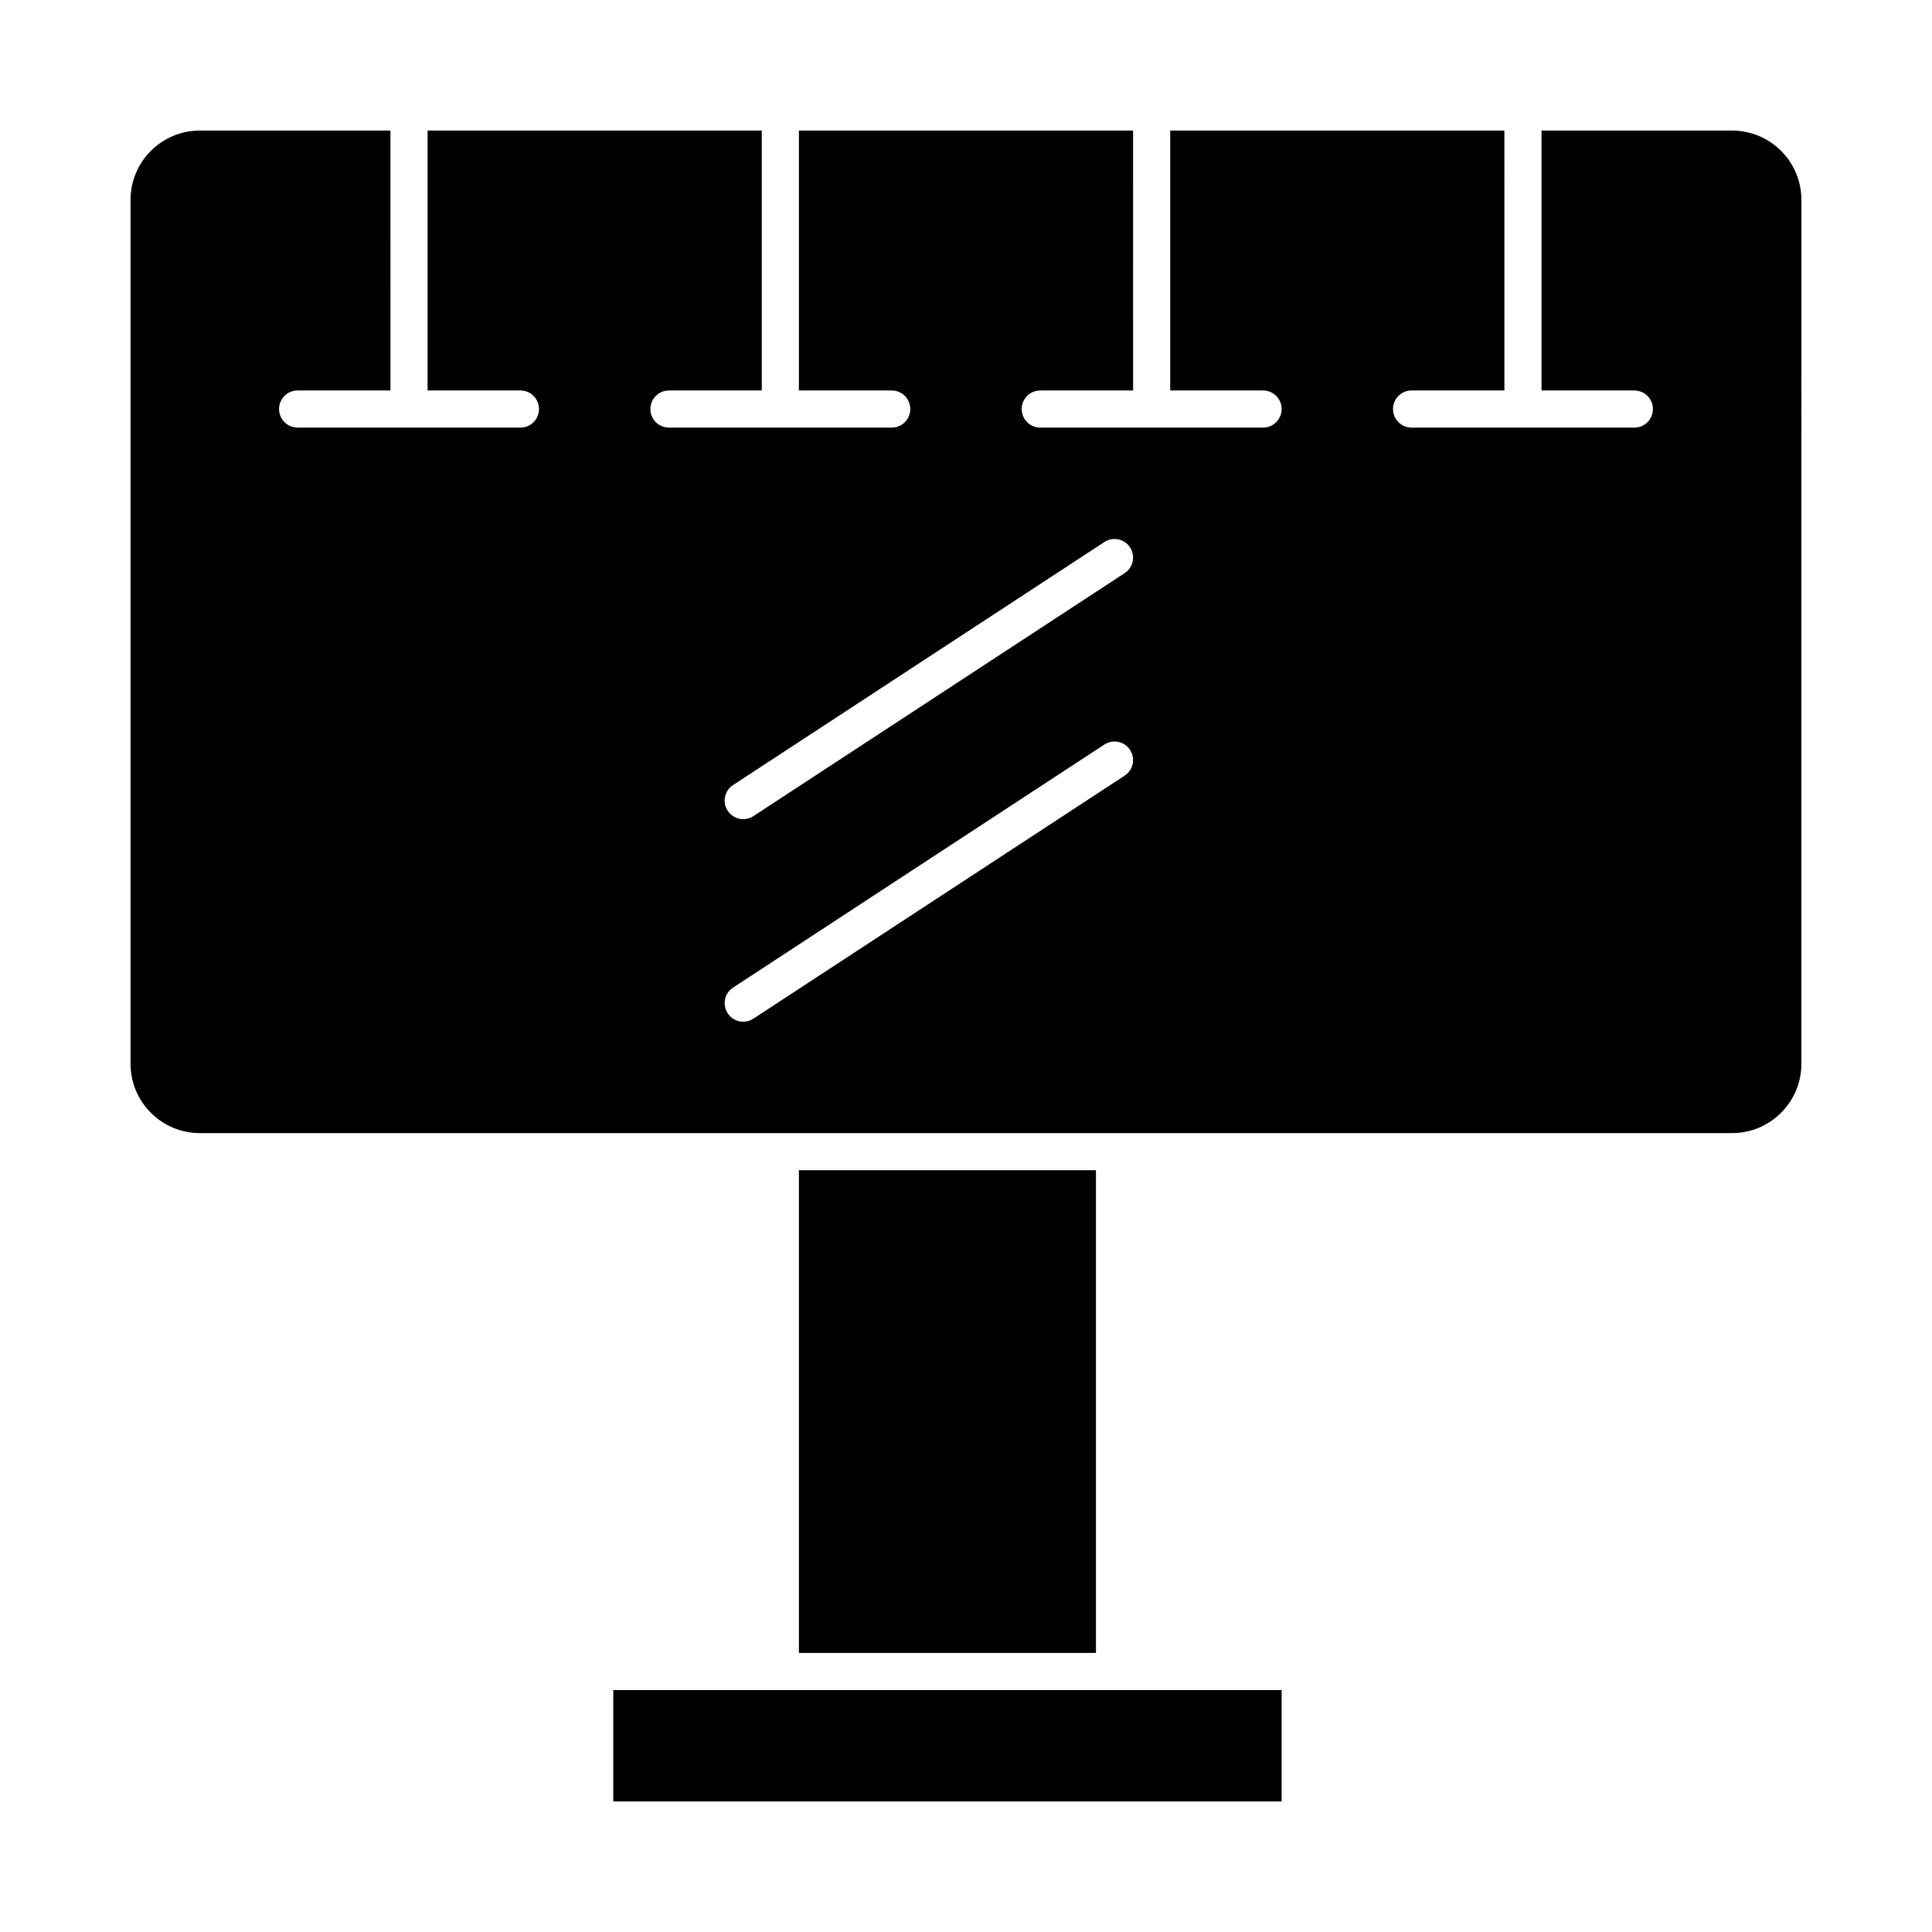 <?xml version="1.0" encoding="UTF-8"?>
<!-- Uploaded to: ICON Repo, www.svgrepo.com, Generator: ICON Repo Mixer Tools -->
<svg fill="#000000" width="800px" height="800px" version="1.1" viewBox="144 144 512 512" xmlns="http://www.w3.org/2000/svg">
 <g>
  <path d="m350.8 591.88h-44.277v29.52h177.12v-29.52z"/>
  <path d="m603.03 178.6h-50.512v68.879h24.602c2.719 0 4.922 2.203 4.922 4.922s-2.203 4.922-4.922 4.922h-59.039c-2.719 0-4.922-2.203-4.922-4.922s2.203-4.922 4.922-4.922h24.602l-0.004-68.879h-88.559v68.879h24.602c2.719 0 4.922 2.203 4.922 4.922s-2.203 4.922-4.922 4.922h-59.039c-2.719 0-4.922-2.203-4.922-4.922s2.203-4.922 4.922-4.922h24.602l-0.008-68.879h-88.559v68.879h24.602c2.719 0 4.922 2.203 4.922 4.922s-2.203 4.922-4.922 4.922h-59.039c-2.719 0-4.922-2.203-4.922-4.922s2.203-4.922 4.922-4.922h24.602l-0.004-68.879h-88.559v68.879h24.602c2.719 0 4.922 2.203 4.922 4.922s-2.203 4.922-4.922 4.922l-59.043-0.004c-2.719 0-4.922-2.203-4.922-4.922s2.203-4.922 4.922-4.922h24.602l-0.004-68.875h-50.512c-10.129 0-18.367 8.238-18.367 18.367v228.95c0 10.129 8.238 18.367 18.367 18.367h406.06c10.129 0 18.367-8.238 18.367-18.367l0.004-228.95c0-10.129-8.238-18.367-18.367-18.367zm-160.98 170.95-98.398 64.406c-0.832 0.543-1.766 0.805-2.688 0.805-1.605 0-3.176-0.785-4.121-2.227-1.488-2.273-0.852-5.324 1.422-6.812l98.398-64.406c2.277-1.488 5.324-0.852 6.812 1.422 1.484 2.277 0.848 5.324-1.426 6.812zm0-53.672-98.398 64.406c-0.832 0.543-1.766 0.805-2.688 0.805-1.605 0-3.176-0.785-4.121-2.227-1.488-2.273-0.852-5.324 1.422-6.812l98.398-64.406c2.277-1.488 5.324-0.852 6.812 1.422 1.484 2.273 0.848 5.324-1.426 6.812z"/>
  <path d="m355.72 454.12h78.719v127.92h-78.719z"/>
 </g>
</svg>